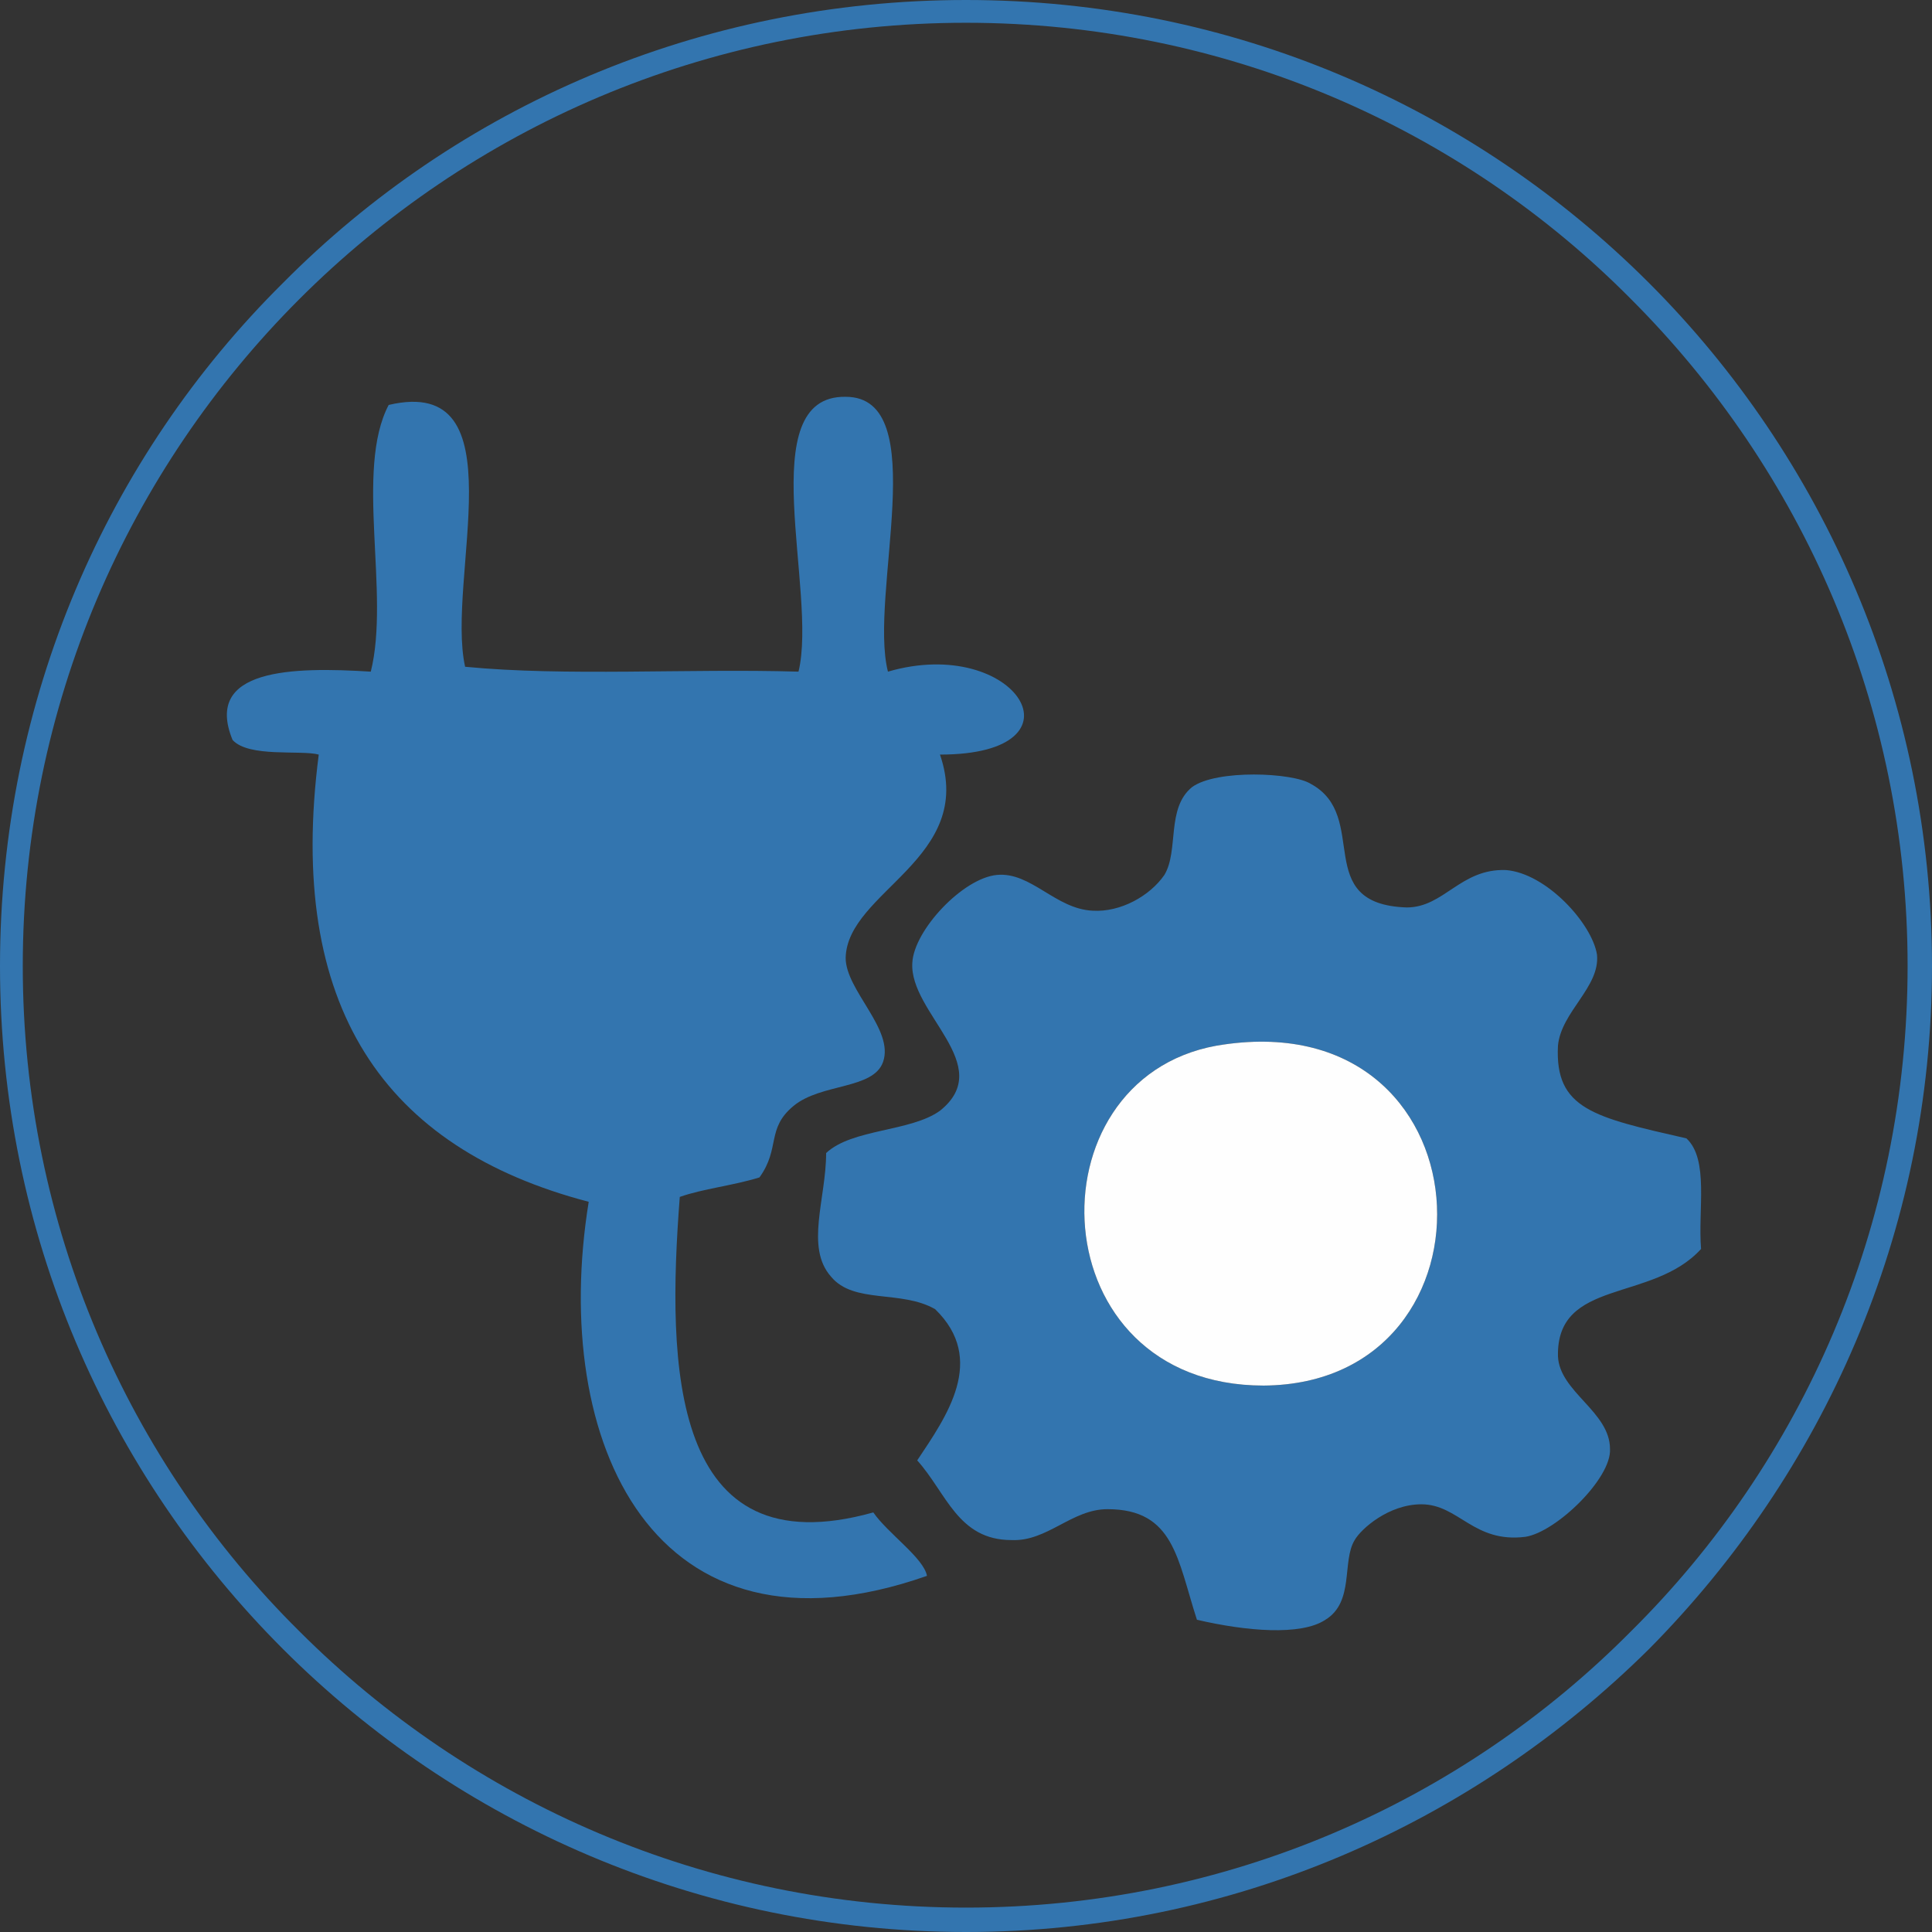 <?xml version="1.0" encoding="UTF-8"?>
<!DOCTYPE svg PUBLIC "-//W3C//DTD SVG 1.1//EN" "http://www.w3.org/Graphics/SVG/1.1/DTD/svg11.dtd">
<!-- Creator: CorelDRAW X8 -->
<svg xmlns="http://www.w3.org/2000/svg" xml:space="preserve" width="33.117mm" height="33.117mm" version="1.1" style="shape-rendering:geometricPrecision; text-rendering:geometricPrecision; image-rendering:optimizeQuality; fill-rule:evenodd; clip-rule:evenodd"
viewBox="0 0 1188 1188"
 xmlns:xlink="http://www.w3.org/1999/xlink">
 <rect x="0" y="0" width="1188" height="1188" fill="#333333" stroke="none"/>
 <defs>
  <style type="text/css">
   <![CDATA[
    .fil1 {fill:#FEFEFE}
    .fil0 {fill:#3375AF}
    .fil2 {fill:#3375AF;fill-rule:nonzero}
   ]]>
  </style>
 </defs>
 <g id="图层_x0020_1">
  <path class="fil0" d="M286 410c62,6 137,1 205,3 12,-49 -29,-170 29,-169 54,0 14,122 26,169 79,-23 125,51 32,51 22,64 -57,84 -58,125 0,20 30,44 23,64 -6,17 -38,13 -55,27 -17,14 -8,26 -21,44 -16,5 -35,7 -49,12 -8,104 -6,229 119,194 9,13 31,28 33,39 -168,59 -232,-82 -208,-230 -126,-33 -186,-120 -166,-275 -11,-3 -43,2 -53,-9 -18,-44 37,-45 85,-42 12,-48 -10,-124 11,-164 81,-19 35,107 47,161z"/>
  <path class="fil0" d="M777 852c152,-1 141,-238 -29,-209 -116,21 -109,209 29,209zm260 -152c14,13 7,44 9,68 -30,33 -89,18 -88,66 1,22 32,34 32,57 1,18 -33,51 -52,54 -32,4 -41,-20 -64,-20 -20,0 -37,15 -41,22 -8,13 0,38 -18,49 -15,10 -49,7 -79,0 -12,-37 -14,-68 -55,-68 -22,0 -37,20 -59,19 -33,0 -40,-29 -58,-49 18,-27 43,-62 11,-93 -21,-12 -50,-3 -64,-20 -16,-18 -3,-48 -3,-76 16,-15 52,-13 70,-26 35,-28 -19,-60 -17,-91 1,-20 31,-52 52,-54 21,-2 36,21 59,22 17,1 35,-9 44,-22 9,-15 1,-41 17,-54 15,-11 62,-9 73,-2 37,20 0,74 59,76 23,0 33,-24 61,-23 25,2 53,33 56,52 2,20 -22,35 -24,56 -2,39 22,44 79,57z"/>
  <path class="fil1" d="M748 643c170,-29 181,208 29,209 -138,0 -145,-188 -29,-209z"/>
  <path class="fil2" d="M594 0c164,0 312,66 420,174 107,107 174,256 174,420 0,164 -67,312 -174,420 -108,107 -256,174 -420,174 -164,0 -313,-67 -420,-174 -108,-108 -174,-256 -174,-420 0,-164 66,-313 174,-420 107,-108 256,-174 420,-174zm409 184c-104,-105 -249,-170 -409,-170 -160,0 -305,65 -410,170 -105,105 -170,250 -170,410 0,160 65,305 170,409 105,105 250,170 410,170 160,0 305,-65 409,-170 105,-104 170,-249 170,-409 0,-160 -65,-305 -170,-410z"/>
 </g>
</svg>
